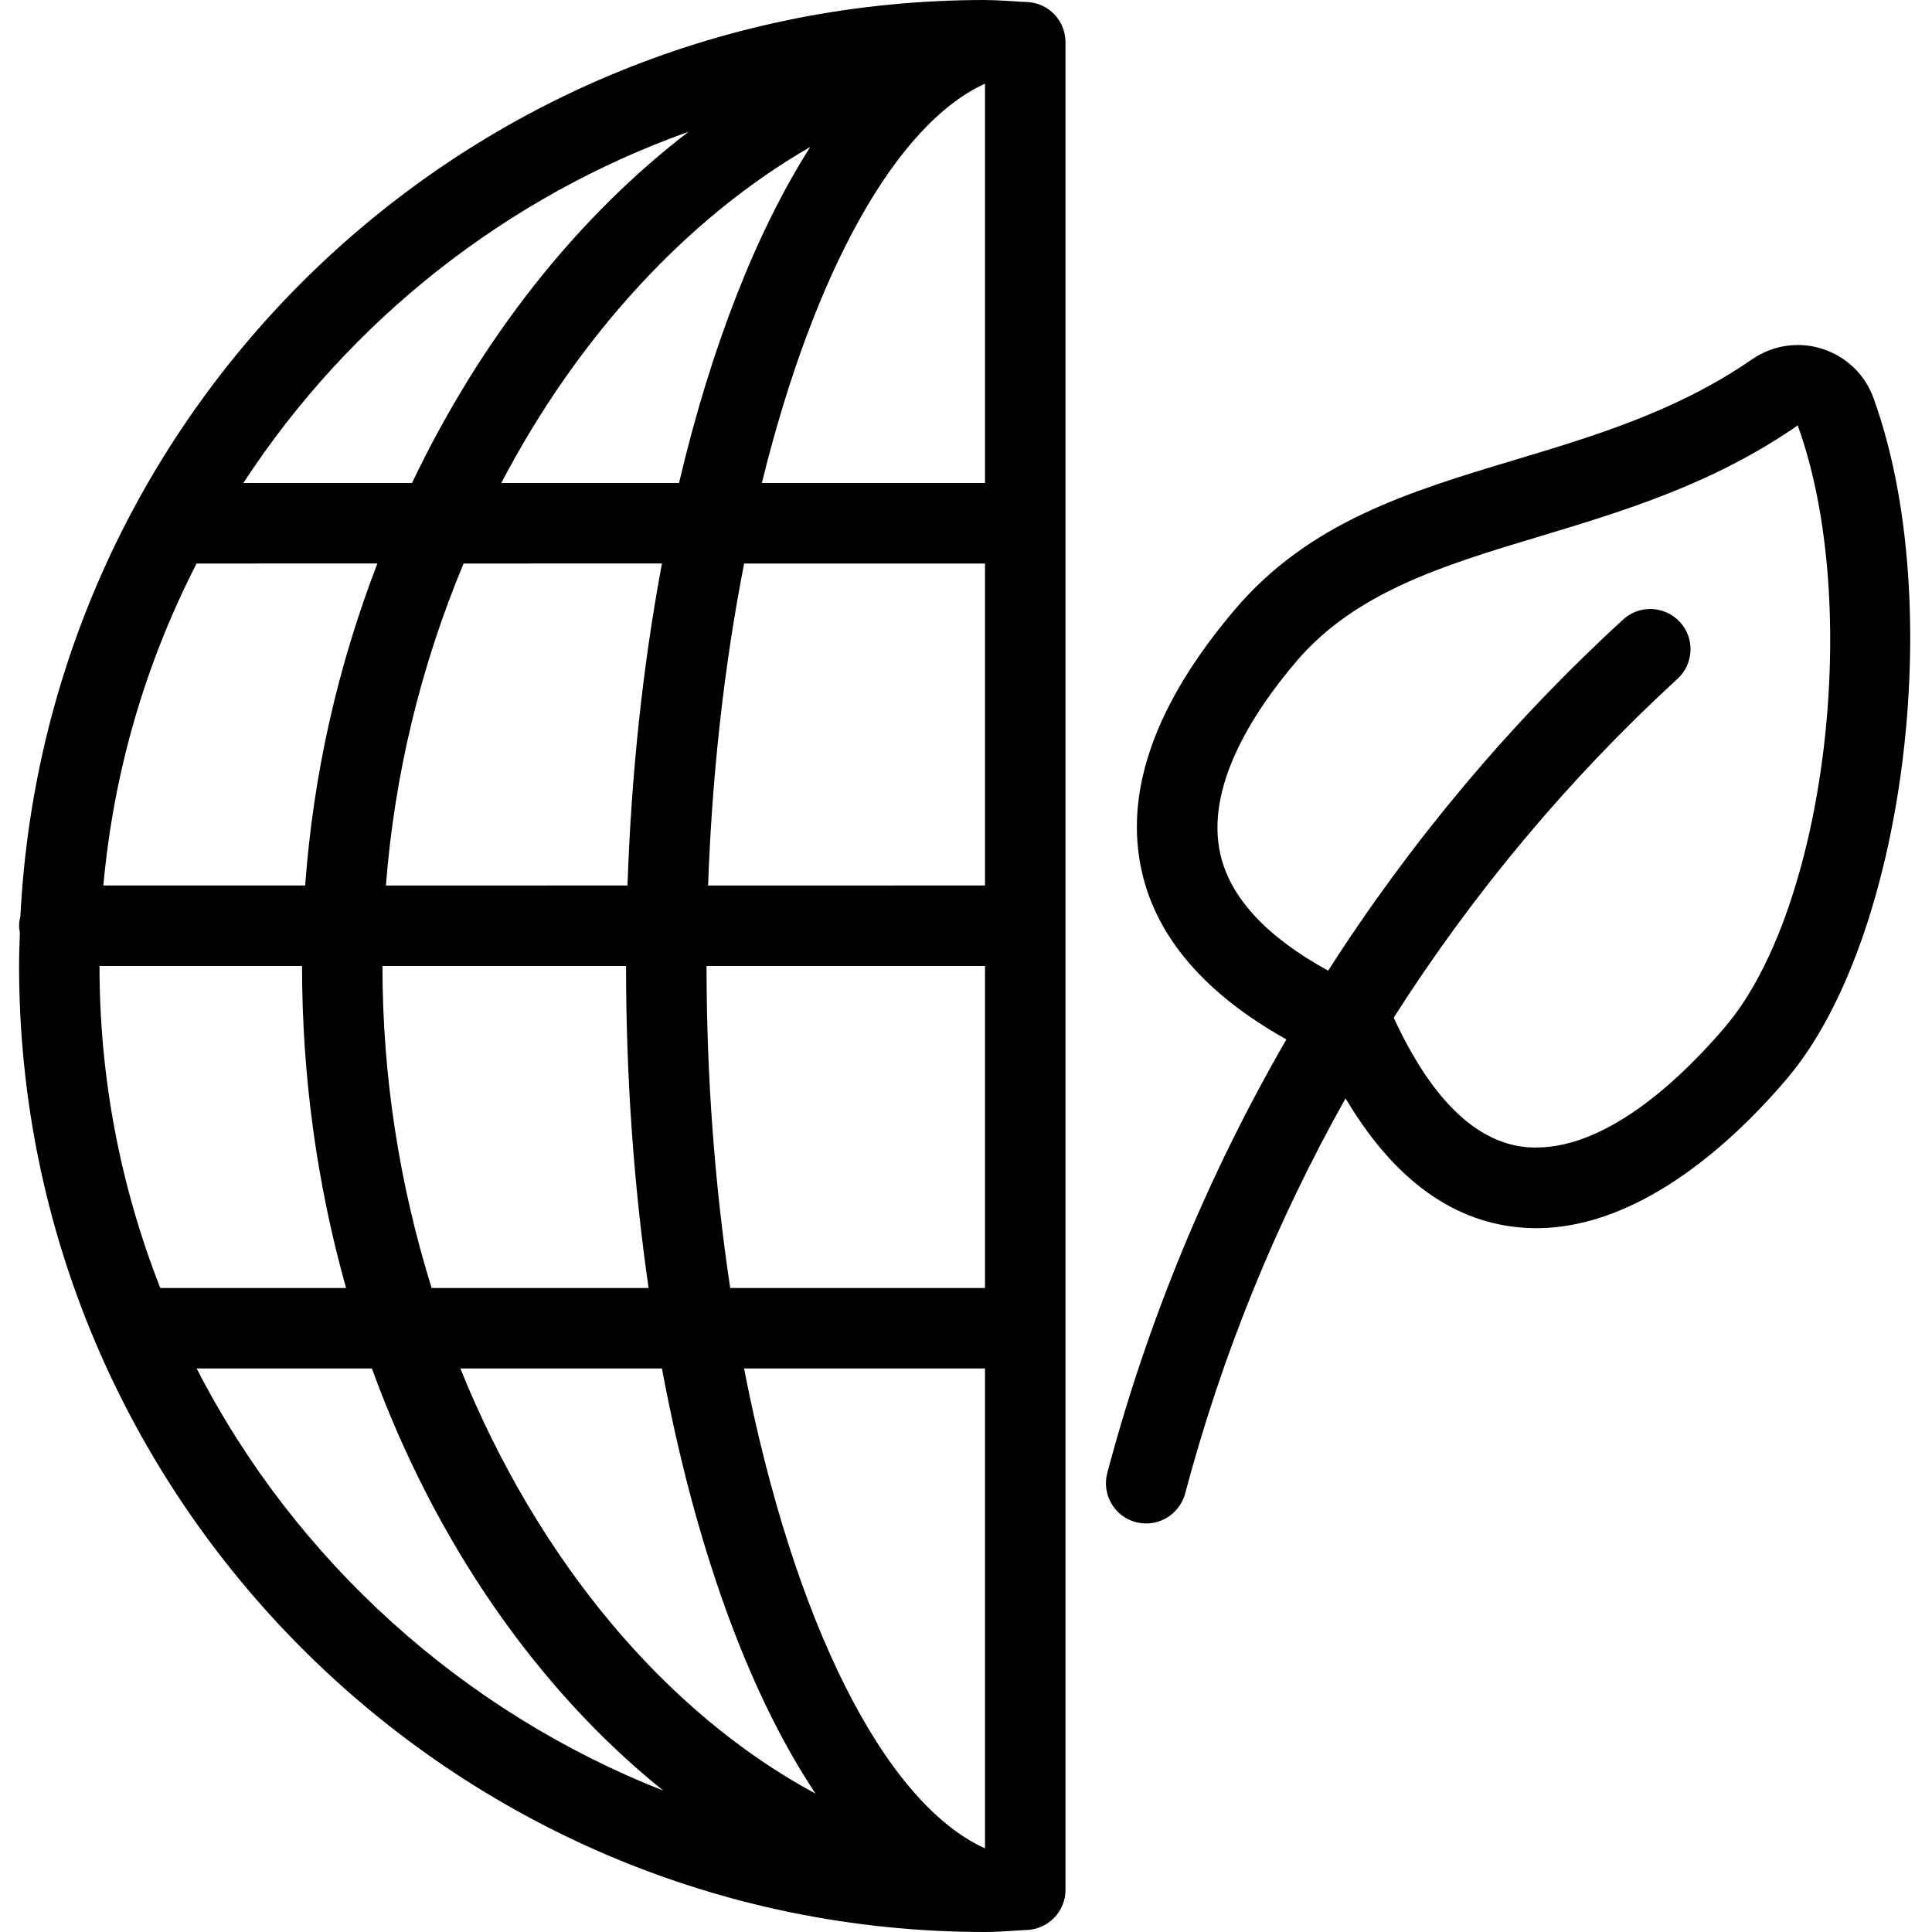 <?xml version="1.0" encoding="utf-8"?>
<!-- Generator: Adobe Illustrator 22.1.0, SVG Export Plug-In . SVG Version: 6.00 Build 0)  -->
<svg version="1.1" id="Light" xmlns="http://www.w3.org/2000/svg" xmlns:xlink="http://www.w3.org/1999/xlink" x="0px" y="0px"
	 viewBox="0 0 24 24" style="enable-background:new 0 0 24 24;" xml:space="preserve">
<g>
	<title>ecology-globe-leaf</title>
	<path d="M14.238,18.925c-0.043,0-0.086-0.006-0.127-0.016c-0.13-0.034-0.238-0.117-0.305-0.232s-0.085-0.25-0.051-0.379
		c0.5-1.885,1.248-3.696,2.225-5.386c-1.001-0.56-1.603-1.255-1.792-2.068c-0.232-0.997,0.155-2.096,1.147-3.266
		c0.928-1.096,2.172-1.471,3.49-1.867c0.987-0.297,2.008-0.604,2.939-1.247c0.07-0.049,0.147-0.088,0.228-0.118
		c0.111-0.04,0.226-0.06,0.342-0.06c0.147,0,0.29,0.032,0.424,0.095c0.242,0.113,0.425,0.314,0.516,0.566
		c0.92,2.541,0.388,6.729-1.076,8.453c-0.588,0.694-1.774,1.857-3.114,1.857c-0.108,0-0.216-0.008-0.322-0.023
		c-0.802-0.114-1.489-0.648-2.047-1.59c-0.869,1.549-1.539,3.198-1.993,4.911C14.662,18.772,14.464,18.925,14.238,18.925z
		 M17.313,12.642c0.451,0.977,0.985,1.515,1.588,1.601c0.06,0.009,0.121,0.012,0.182,0.012c0.937,0,1.875-0.942,2.351-1.503
		c1.25-1.474,1.704-5.242,0.898-7.467c-1.06,0.732-2.157,1.062-3.218,1.382c-1.173,0.353-2.279,0.686-3.016,1.556
		c-0.535,0.63-1.131,1.556-0.937,2.394c0.125,0.538,0.574,1.022,1.338,1.441c1.03-1.609,2.261-3.075,3.663-4.361
		c0.092-0.085,0.212-0.132,0.338-0.132c0.14,0,0.274,0.059,0.369,0.162c0.09,0.098,0.137,0.226,0.131,0.359
		c-0.006,0.133-0.063,0.257-0.162,0.347C19.488,9.673,18.303,11.088,17.313,12.642z"/>
	<path d="M12.237,24c-6.617,0-12-5.383-12-12c0-0.14,0.005-0.278,0.01-0.417c-0.005-0.023-0.01-0.051-0.01-0.083
		c0-0.046,0.008-0.084,0.016-0.114C0.576,4.999,5.834,0,12.236,0c0.006,0,0.02,0.001,0.025,0.001
		c0.106,0.001,0.213,0.007,0.32,0.014c0.067,0.004,0.121,0.008,0.176,0.01c0.269,0.011,0.479,0.231,0.479,0.5v22.95
		c0,0.269-0.211,0.489-0.48,0.5c-0.051,0.002-0.103,0.006-0.154,0.009C12.465,23.993,12.352,24,12.237,24z M9.243,17
		c0.613,3.147,1.741,5.394,2.993,5.961V17H9.243z M5.719,17c0.962,2.386,2.558,4.285,4.412,5.281
		C9.298,21.032,8.634,19.206,8.223,17H5.719z M2.443,17c1.23,2.398,3.316,4.268,5.797,5.244C6.679,20.991,5.404,19.157,4.62,17
		H2.443z M12.236,16v-4H8.777c0,1.362,0.099,2.706,0.294,4H12.236z M8.057,16c-0.186-1.288-0.28-2.632-0.28-4H4.751
		c0,1.356,0.206,2.701,0.611,4H8.057z M4.299,16c-0.363-1.292-0.547-2.636-0.547-4H1.236c0,1.377,0.254,2.722,0.755,4H4.299z
		 M12.236,11V7H9.244c-0.248,1.267-0.398,2.611-0.448,4H12.236z M7.795,11c0.047-1.39,0.191-2.733,0.428-4H5.759
		c-0.533,1.277-0.858,2.621-0.965,4H7.795z M3.791,11c0.1-1.371,0.401-2.713,0.897-4H2.442C1.8,8.253,1.411,9.596,1.284,11H3.791z
		 M12.236,6V1.039C11.132,1.544,10.111,3.37,9.464,6H12.236z M8.435,6c0.398-1.691,0.963-3.129,1.631-4.175
		C8.542,2.703,7.185,4.171,6.227,6H8.435z M5.118,6c0.858-1.797,2.047-3.299,3.437-4.364C6.3,2.44,4.349,3.969,3.023,6H5.118z"/>
</g>
</svg>
